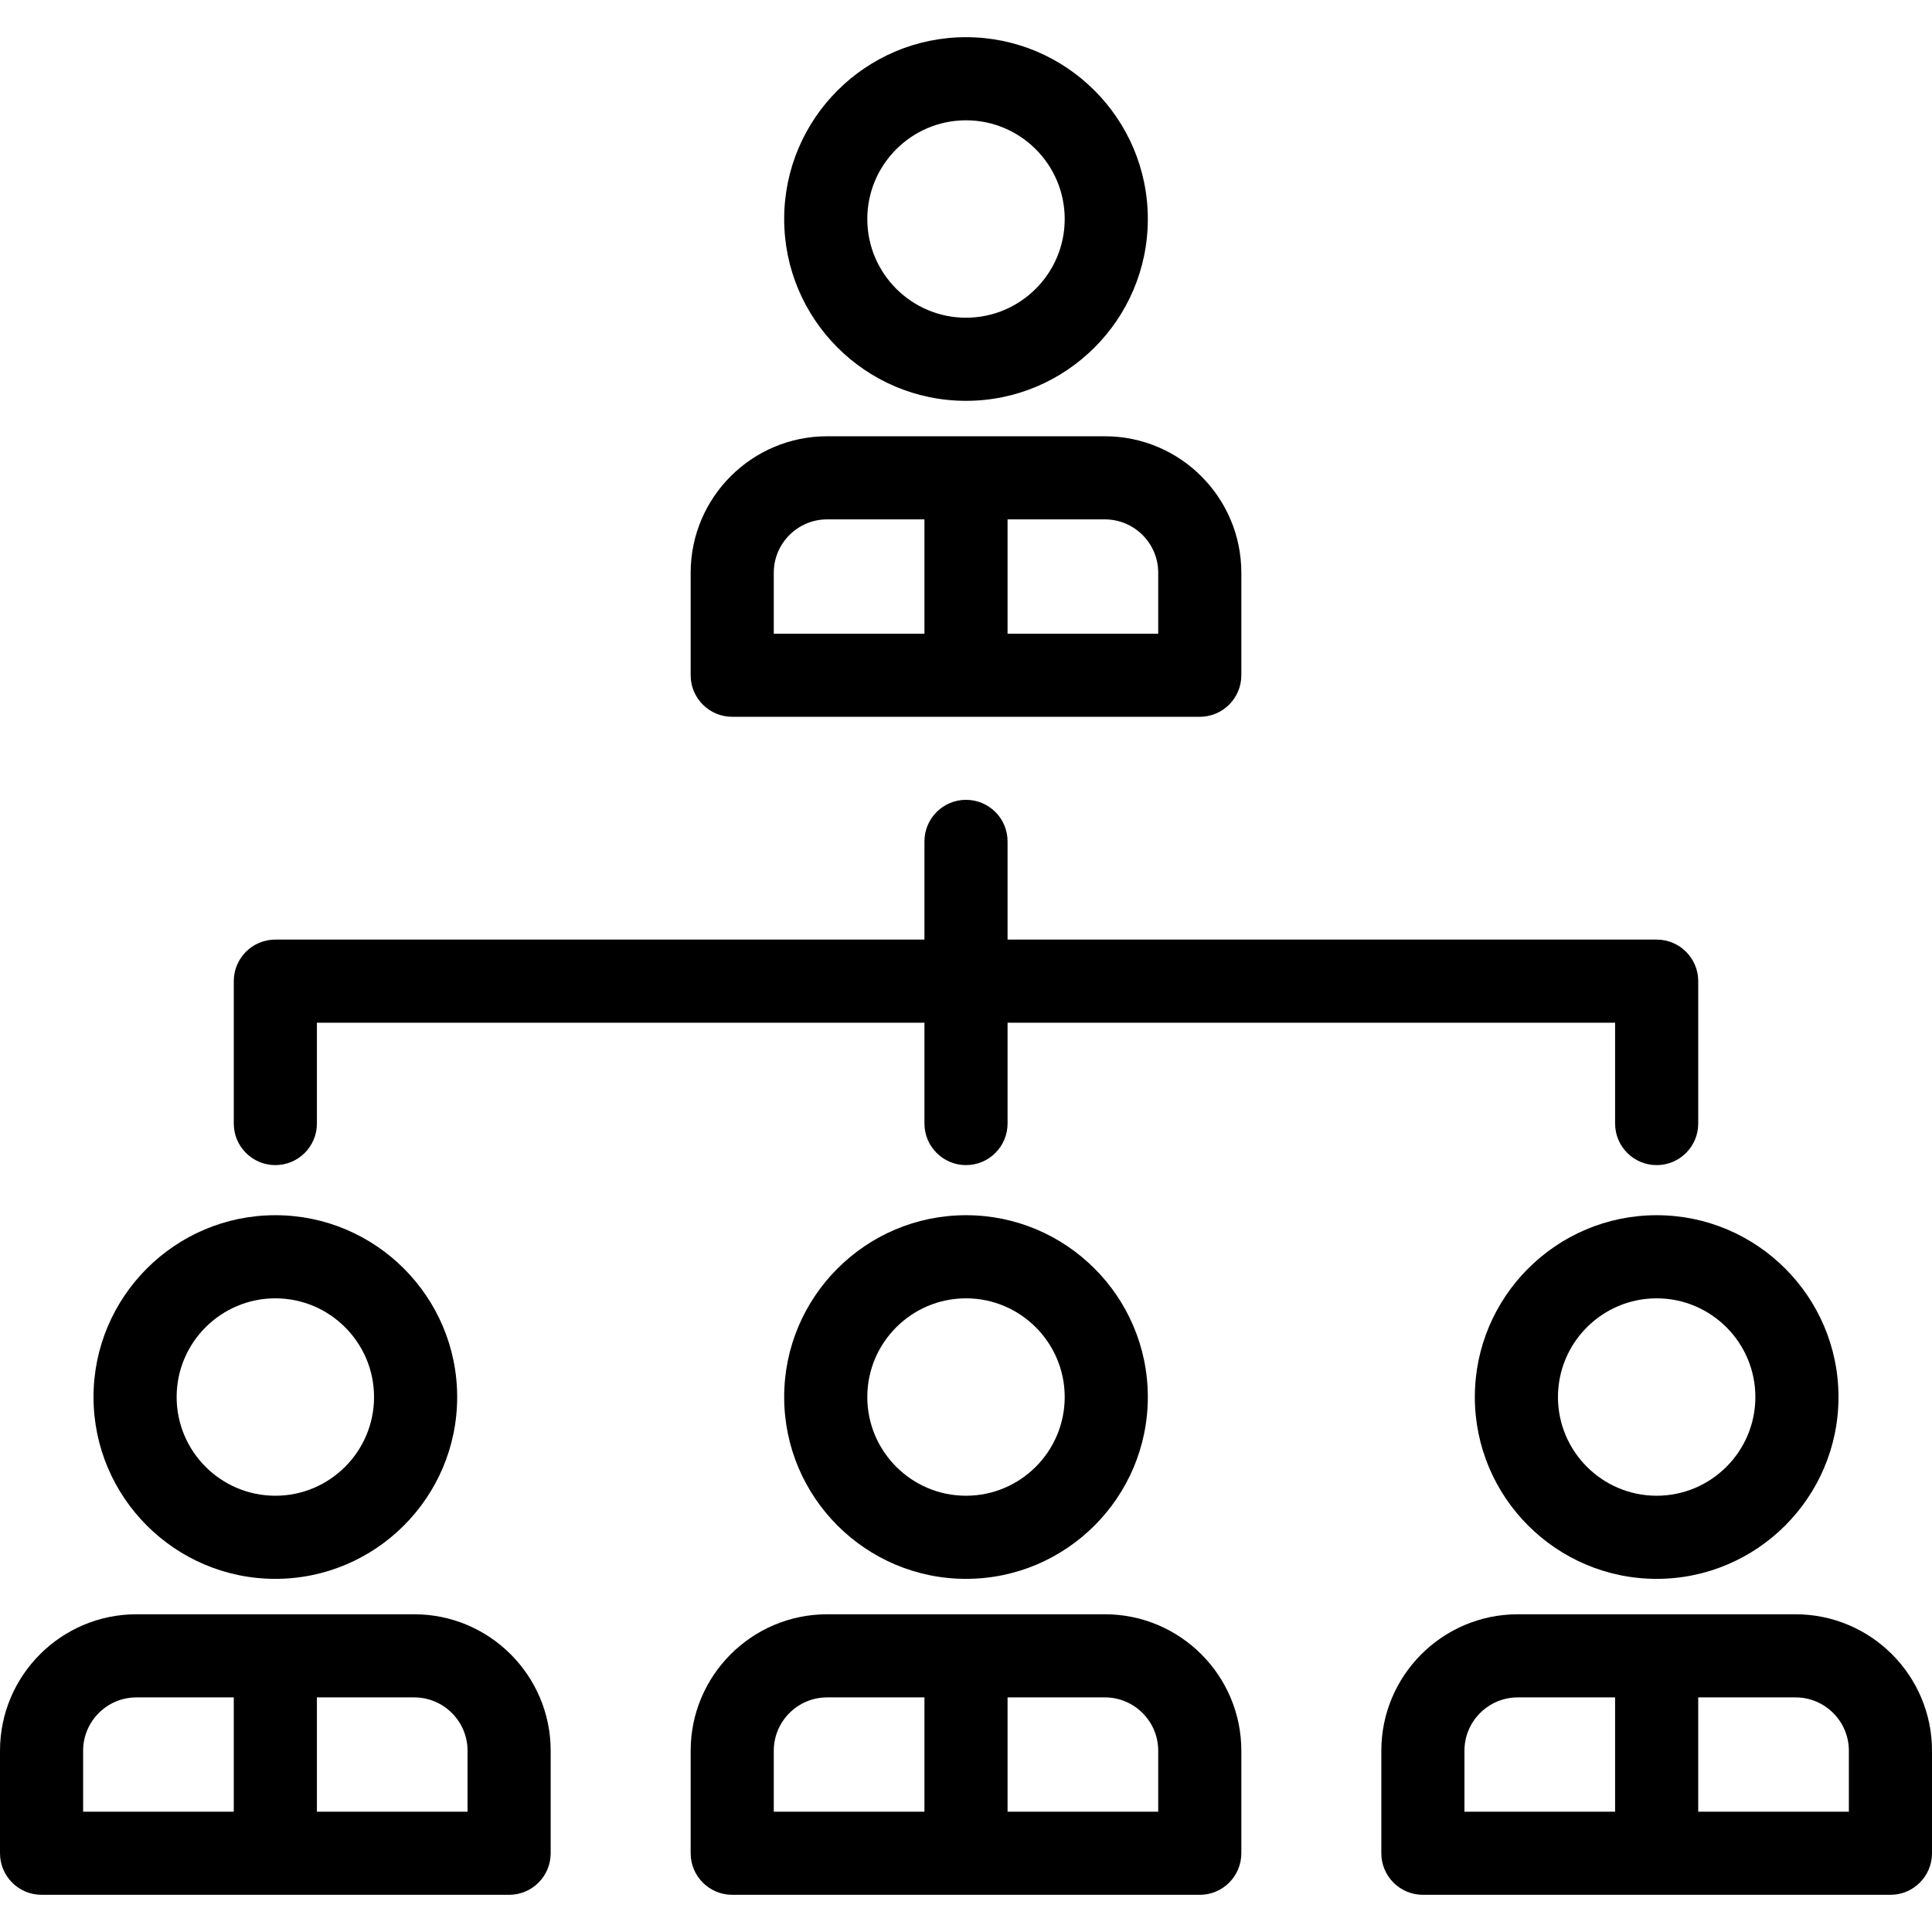 <?xml version='1.0' encoding='iso-8859-1'?>
<!DOCTYPE svg PUBLIC '-//W3C//DTD SVG 1.1//EN' 'http://www.w3.org/Graphics/SVG/1.1/DTD/svg11.dtd'>
<!-- Uploaded to: SVG Repo, www.svgrepo.com, Generator: SVG Repo Mixer Tools -->
<svg fill="#000000" height="800px" width="800px" version="1.1" xmlns="http://www.w3.org/2000/svg" viewBox="0 0 278.907 278.907" xmlns:xlink="http://www.w3.org/1999/xlink" enable-background="new 0 0 278.907 278.907">
  <g>
    <path d="m39.749,168.196c3.313,0 6-2.687 6-6v-14.556h87.705v14.557c0,3.313 2.687,6 6,6s6-2.687 6-6v-14.557h87.705v14.557c0,3.313 2.687,6 6,6s6-2.687 6-6v-20.557c0-3.313-2.687-6-6-6h-93.705v-14.176c0-3.313-2.687-6-6-6s-6,2.687-6,6v14.176h-93.705c-3.313,0-6,2.687-6,6v20.557c0,3.313 2.686,5.999 6,5.999z"/>
    <path d="m113.205,201.678c0,14.474 11.775,26.249 26.249,26.249s26.249-11.775 26.249-26.249-11.775-26.249-26.249-26.249-26.249,11.776-26.249,26.249zm40.498,0c0,7.857-6.392,14.249-14.249,14.249s-14.249-6.392-14.249-14.249 6.392-14.249 14.249-14.249 14.249,6.392 14.249,14.249z"/>
    <path d="m159.504,233.04h-40.101c-10.862,0-19.698,8.836-19.698,19.698v14.801c0,3.313 2.687,6 6,6h67.497c3.313,0 6-2.687 6-6v-14.801c0-10.862-8.836-19.698-19.698-19.698zm-47.799,19.698c0-4.245 3.454-7.698 7.698-7.698h14.05v16.499h-21.749v-8.801zm55.498,8.801h-21.749v-16.499h14.05c4.245,0 7.698,3.454 7.698,7.698v8.801z"/>
    <path d="m139.454,57.866c14.474,0 26.249-11.775 26.249-26.249s-11.776-26.249-26.249-26.249-26.249,11.775-26.249,26.249 11.775,26.249 26.249,26.249zm0-40.498c7.857,3.55271e-15 14.249,6.392 14.249,14.249s-6.392,14.249-14.249,14.249-14.249-6.392-14.249-14.249 6.392-14.249 14.249-14.249z"/>
    <path d="m105.705,103.478h67.497c3.313,0 6-2.687 6-6v-14.8c0-10.862-8.836-19.698-19.698-19.698h-40.101c-10.862,0-19.698,8.836-19.698,19.698v14.8c1.42109e-14,3.314 2.687,6 6,6zm61.497-20.8v8.8h-21.749v-16.499h14.05c4.246,0 7.699,3.454 7.699,7.699zm-55.497,0c0-4.245 3.454-7.698 7.698-7.698h14.05v16.499h-21.749v-8.801z"/>
    <path d="m212.91,201.678c0,14.474 11.775,26.249 26.249,26.249s26.249-11.775 26.249-26.249-11.775-26.249-26.249-26.249-26.249,11.776-26.249,26.249zm40.498,0c0,7.857-6.392,14.249-14.249,14.249s-14.249-6.392-14.249-14.249 6.392-14.249 14.249-14.249 14.249,6.392 14.249,14.249z"/>
    <path d="m259.209,233.04h-40.101c-10.861,0-19.698,8.836-19.698,19.698v14.801c0,3.313 2.687,6 6,6h67.497c3.313,0 6-2.687 6-6v-14.801c0-10.862-8.836-19.698-19.698-19.698zm-47.798,19.698c0-4.245 3.453-7.698 7.698-7.698h14.05v16.499h-21.748v-8.801zm55.496,8.801h-21.749v-16.499h14.05c4.245,0 7.698,3.454 7.698,7.698v8.801z"/>
    <path d="m39.749,227.927c14.474,0 26.249-11.775 26.249-26.249s-11.775-26.249-26.249-26.249-26.249,11.776-26.249,26.249 11.775,26.249 26.249,26.249zm0-40.498c7.857,0 14.249,6.392 14.249,14.249s-6.392,14.249-14.249,14.249-14.249-6.392-14.249-14.249 6.392-14.249 14.249-14.249z"/>
    <path d="m59.799,233.04h-40.101c-10.862,0-19.698,8.836-19.698,19.698v14.801c0,3.313 2.687,6 6,6h67.497c3.313,0 6-2.687 6-6v-14.801c0-10.862-8.837-19.698-19.698-19.698zm-47.799,19.698c0-4.245 3.454-7.698 7.698-7.698h14.05v16.499h-21.748v-8.801zm55.497,8.801h-21.748v-16.499h14.05c4.245,0 7.698,3.454 7.698,7.698v8.801z"/>
  </g>
</svg>